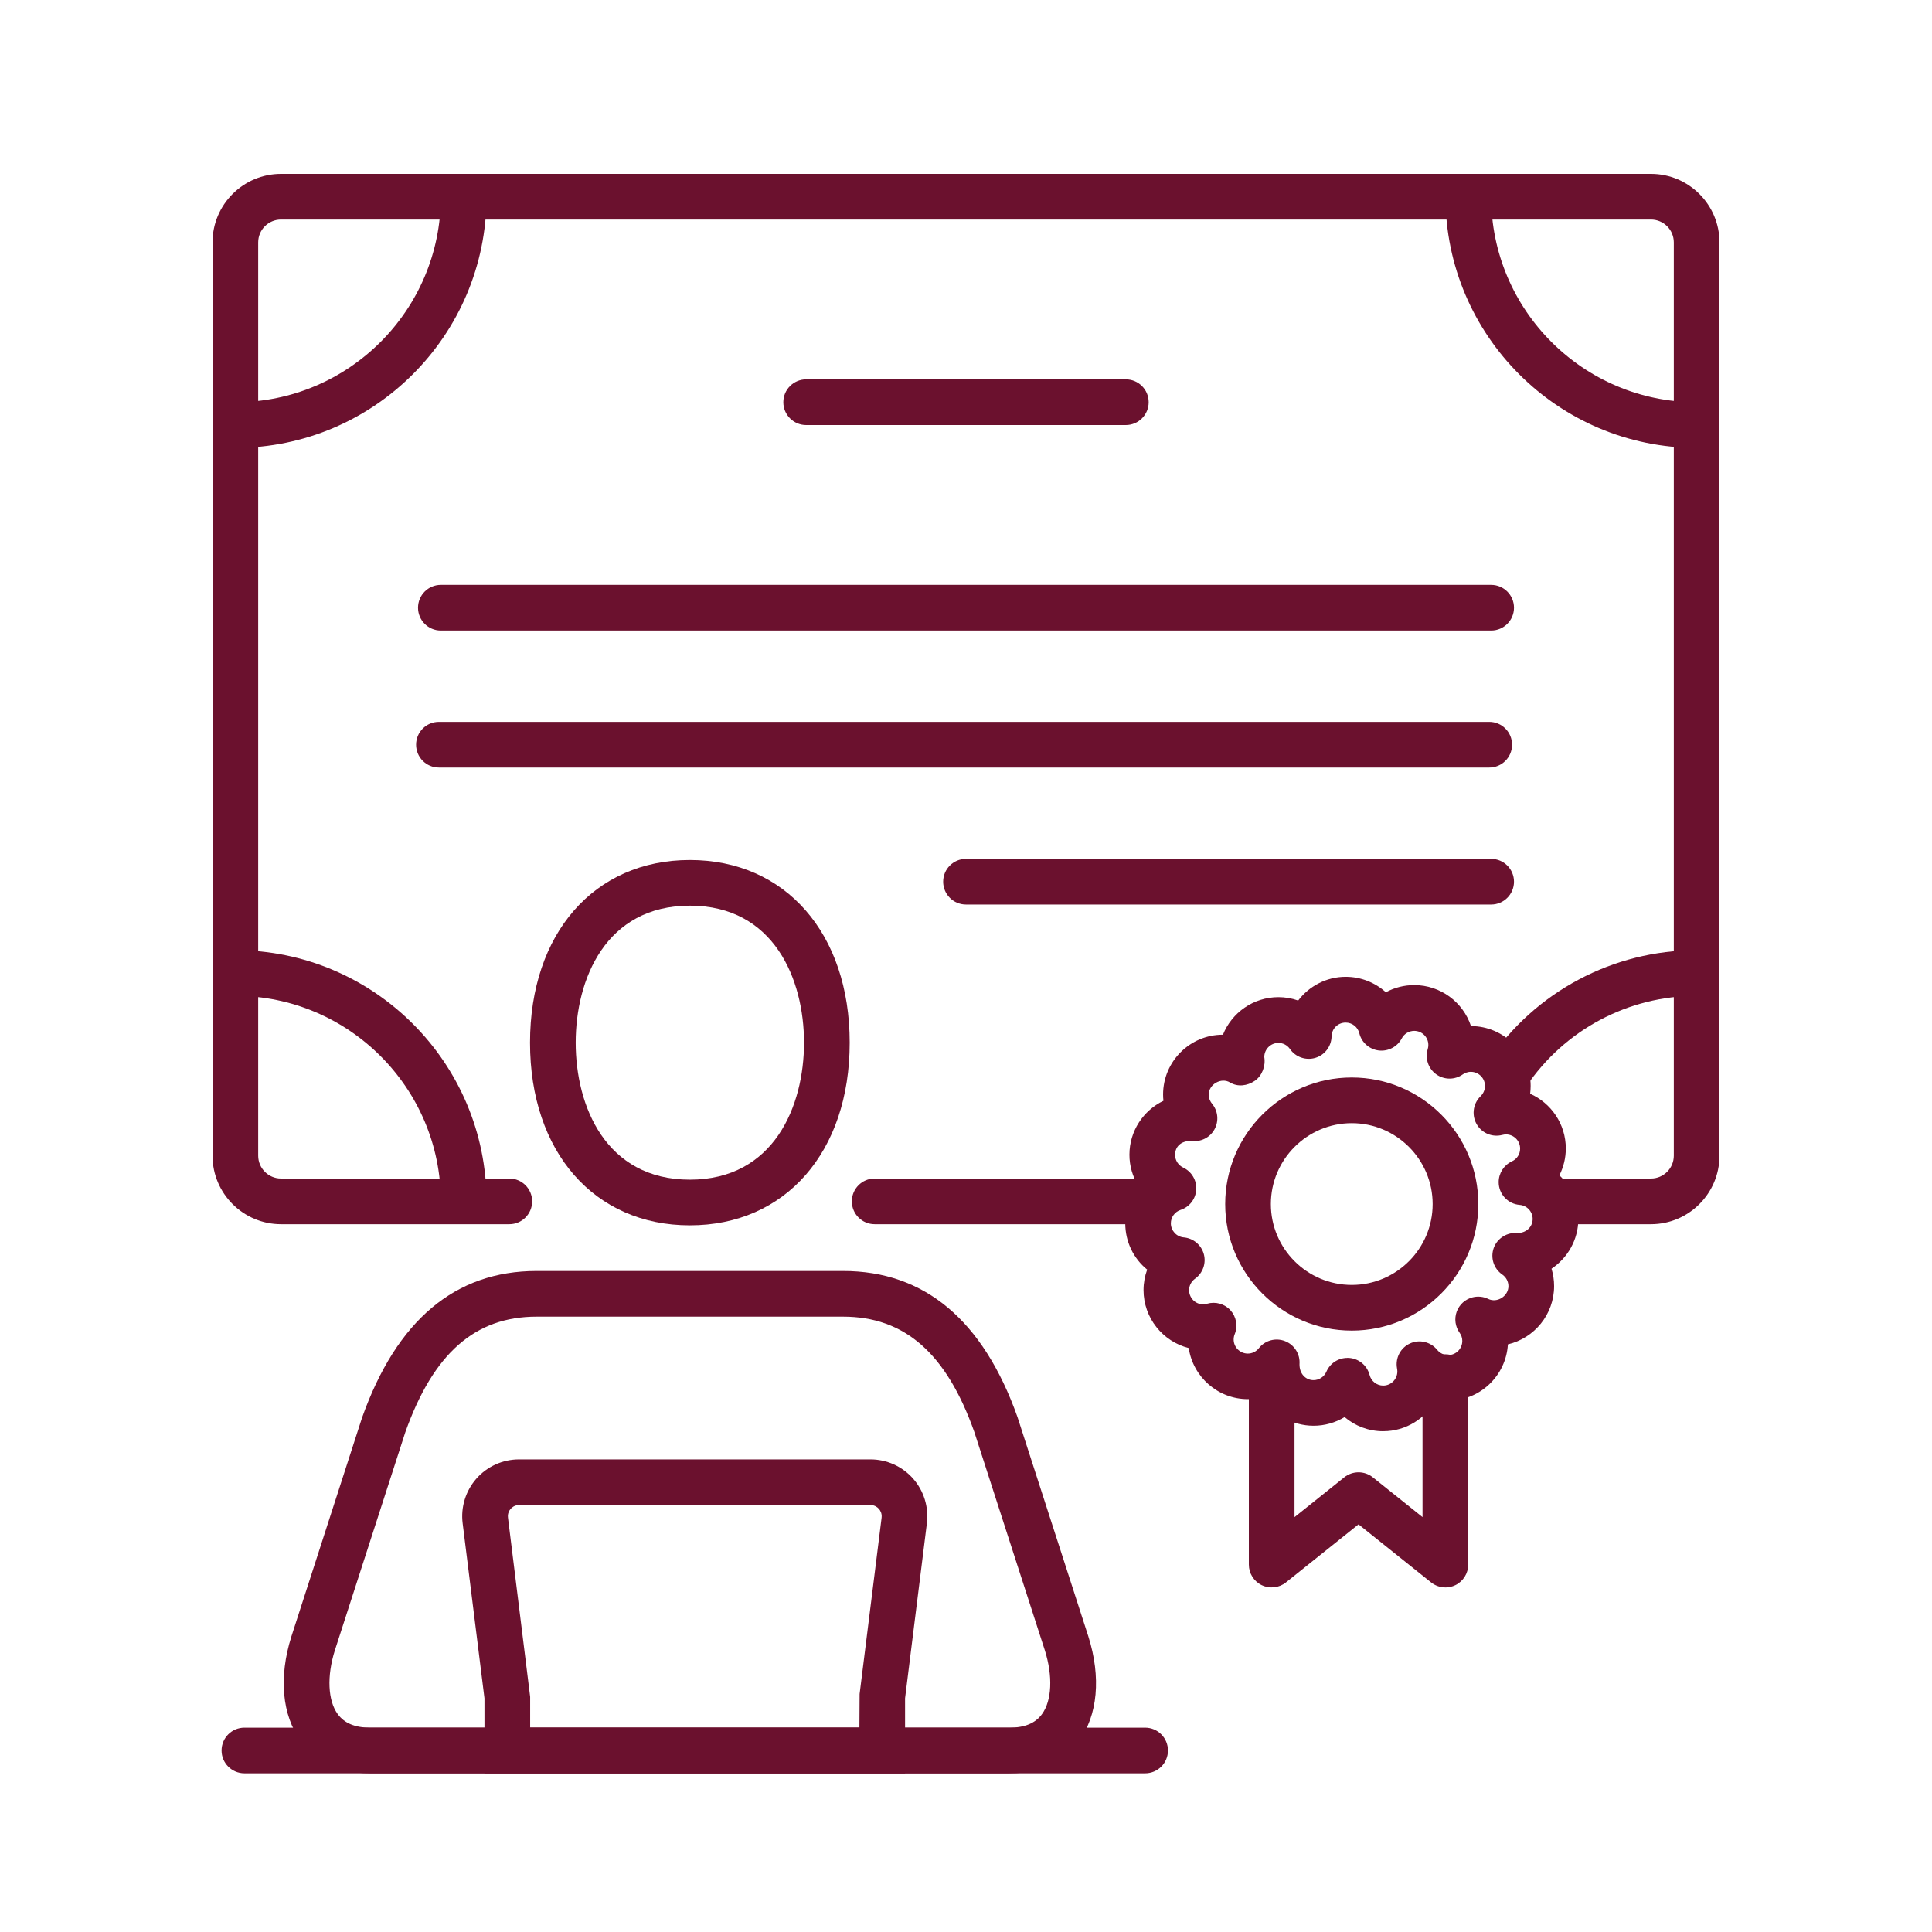 <svg xmlns="http://www.w3.org/2000/svg" width="100" height="100" viewBox="0 0 100 100" fill="none"><g clip-path="url(#clip0_716_41)"><path d="M58.837 63.364H45.273C44.619 63.364 44.091 62.834 44.091 62.182C44.091 61.529 44.619 61 45.273 61H58.837C59.491 61 60.019 61.529 60.019 62.182C60.019 62.834 59.491 63.364 58.837 63.364Z" fill="#6B112E"></path><path d="M85.454 63.364H81.095C80.441 63.364 79.913 62.834 79.913 62.182C79.913 61.529 80.441 61 81.095 61H85.454C86.107 61 86.636 60.469 86.636 59.818V12.546C86.636 11.894 86.107 11.364 85.454 11.364H14.546C13.893 11.364 13.364 11.894 13.364 12.546V59.818C13.364 60.469 13.893 61 14.546 61H26.363C27.016 61 27.544 61.529 27.544 62.182C27.544 62.834 27.016 63.364 26.363 63.364H14.546C12.591 63.364 11 61.773 11 59.818V12.546C11 10.591 12.591 9 14.546 9H85.454C87.409 9 89 10.591 89 12.546V59.818C89 61.773 87.409 63.364 85.454 63.364Z" fill="#6B112E"></path><path d="M12.182 23.182V20.818C18.047 20.818 22.818 16.046 22.818 10.182H25.182C25.182 17.35 19.35 23.182 12.182 23.182Z" fill="#6B112E"></path><path d="M25.182 62.182H22.818C22.818 56.318 18.047 51.545 12.182 51.545V49.182C19.35 49.182 25.182 55.014 25.182 62.182Z" fill="#6B112E"></path><path d="M87.818 23.182C80.65 23.182 74.818 17.35 74.818 10.182H77.182C77.182 16.046 81.953 20.818 87.818 20.818V23.182Z" fill="#6B112E"></path><path d="M78.998 56.235L77.039 54.913C79.464 51.323 83.493 49.182 87.818 49.182V51.545C84.279 51.545 80.981 53.298 78.998 56.235Z" fill="#6B112E"></path><path d="M58.273 22H41.727C41.074 22 40.545 21.471 40.545 20.818C40.545 20.166 41.074 19.636 41.727 19.636H58.273C58.926 19.636 59.455 20.166 59.455 20.818C59.455 21.471 58.926 22 58.273 22Z" fill="#6B112E"></path><path d="M77.182 32.636H22.818C22.165 32.636 21.637 32.107 21.637 31.455C21.637 30.802 22.165 30.273 22.818 30.273H77.182C77.835 30.273 78.364 30.802 78.364 31.455C78.364 32.107 77.835 32.636 77.182 32.636Z" fill="#6B112E"></path><path d="M77.083 39.727H22.719C22.065 39.727 21.537 39.198 21.537 38.545C21.537 37.893 22.065 37.364 22.719 37.364H77.083C77.736 37.364 78.264 37.893 78.264 38.545C78.264 39.198 77.736 39.727 77.083 39.727Z" fill="#6B112E"></path><path d="M77.182 46.818H50C49.346 46.818 48.818 46.289 48.818 45.636C48.818 44.984 49.346 44.455 50 44.455H77.182C77.835 44.455 78.364 44.984 78.364 45.636C78.364 46.289 77.835 46.818 77.182 46.818Z" fill="#6B112E"></path><path d="M71.593 74.08C70.841 74.08 70.141 73.809 69.597 73.347C69.123 73.635 68.571 73.796 67.993 73.796C66.882 73.796 65.905 73.207 65.359 72.324C65.112 72.387 64.854 72.42 64.592 72.42C63.039 72.42 61.748 71.269 61.529 69.775C60.185 69.437 59.189 68.219 59.189 66.772C59.189 66.407 59.255 66.05 59.377 65.714C58.679 65.148 58.243 64.283 58.243 63.313C58.243 62.592 58.491 61.917 58.918 61.382C58.625 60.904 58.459 60.348 58.459 59.769C58.459 58.541 59.179 57.477 60.219 56.977C60.207 56.868 60.201 56.758 60.201 56.65C60.201 54.943 61.59 53.556 63.295 53.556H63.299C63.756 52.418 64.871 51.612 66.171 51.612C66.524 51.612 66.869 51.672 67.193 51.787C67.76 51.042 68.656 50.559 69.652 50.559C70.443 50.559 71.176 50.856 71.73 51.359C72.173 51.119 72.677 50.988 73.201 50.988C74.568 50.988 75.731 51.878 76.138 53.109C77.841 53.113 79.226 54.5 79.226 56.205C79.226 56.343 79.217 56.478 79.2 56.612C80.286 57.093 81.046 58.181 81.046 59.444C81.046 59.935 80.928 60.41 80.714 60.835C81.319 61.403 81.695 62.209 81.695 63.088C81.695 64.164 81.142 65.113 80.306 65.668C80.394 65.957 80.44 66.259 80.44 66.569C80.44 68.034 79.417 69.264 78.048 69.584C77.954 71.207 76.604 72.499 74.958 72.499C74.744 72.499 74.533 72.477 74.329 72.435C73.808 73.413 72.778 74.079 71.595 74.079L71.593 74.08ZM69.745 70.283C69.774 70.283 69.806 70.283 69.837 70.287C70.339 70.326 70.761 70.679 70.889 71.167C70.972 71.491 71.262 71.718 71.594 71.718C71.998 71.718 72.327 71.389 72.327 70.985C72.327 70.93 72.319 70.875 72.309 70.821C72.215 70.29 72.49 69.762 72.982 69.537C73.467 69.314 74.051 69.45 74.39 69.87C74.529 70.041 74.735 70.139 74.956 70.139C75.361 70.139 75.688 69.811 75.688 69.406C75.688 69.254 75.642 69.112 75.551 68.987C75.323 68.669 75.266 68.258 75.4 67.89C75.534 67.522 75.843 67.245 76.223 67.15C76.492 67.082 76.781 67.111 77.029 67.232C77.495 67.459 78.076 67.086 78.076 66.573C78.076 66.332 77.957 66.107 77.758 65.971C77.313 65.665 77.132 65.097 77.317 64.59C77.502 64.083 78.019 63.771 78.544 63.82H78.549C79.005 63.82 79.33 63.494 79.33 63.093C79.33 62.714 79.036 62.395 78.66 62.365C78.044 62.317 77.571 61.804 77.571 61.187C77.571 60.726 77.84 60.303 78.258 60.11C78.52 59.99 78.681 59.737 78.681 59.448C78.681 59.045 78.354 58.717 77.952 58.717C77.892 58.717 77.826 58.726 77.747 58.746C77.26 58.868 76.752 58.673 76.475 58.256C76.159 57.784 76.221 57.147 76.626 56.75C76.715 56.664 76.863 56.478 76.863 56.21C76.863 55.806 76.535 55.477 76.131 55.477C75.94 55.477 75.798 55.551 75.712 55.611C75.299 55.903 74.748 55.899 74.338 55.605C73.928 55.31 73.752 54.786 73.899 54.303C73.921 54.231 73.931 54.162 73.931 54.085C73.931 53.683 73.603 53.357 73.201 53.357C72.93 53.357 72.68 53.507 72.553 53.75C72.326 54.184 71.847 54.429 71.365 54.372C70.878 54.313 70.477 53.96 70.359 53.484C70.279 53.156 69.988 52.928 69.651 52.928C69.249 52.928 68.93 53.244 68.922 53.647C68.911 54.158 68.573 54.606 68.083 54.754C67.594 54.9 67.064 54.719 66.771 54.299C66.63 54.097 66.411 53.981 66.17 53.981C65.767 53.981 65.439 54.31 65.439 54.714C65.517 55.17 65.328 55.684 64.945 55.944C64.562 56.205 64.068 56.27 63.671 56.031C63.214 55.75 62.564 56.119 62.564 56.656C62.564 56.876 62.657 57.034 62.736 57.128C63.048 57.504 63.097 58.032 62.859 58.459C62.623 58.885 62.149 59.119 61.662 59.054C61.105 59.045 60.821 59.371 60.822 59.775C60.822 60.055 60.987 60.313 61.243 60.434C61.68 60.641 61.948 61.093 61.917 61.576C61.888 62.059 61.566 62.474 61.107 62.625C60.805 62.724 60.603 63.003 60.603 63.319C60.603 63.695 60.896 64.014 61.27 64.047C61.763 64.089 62.177 64.434 62.309 64.911C62.439 65.388 62.259 65.896 61.856 66.185C61.663 66.323 61.547 66.545 61.547 66.778C61.547 67.247 61.993 67.626 62.48 67.48C62.916 67.355 63.383 67.485 63.688 67.819C63.992 68.154 64.078 68.633 63.91 69.053C63.873 69.144 63.854 69.237 63.854 69.329C63.854 69.733 64.182 70.061 64.586 70.061C64.809 70.061 65.017 69.961 65.158 69.783C65.479 69.376 66.032 69.227 66.513 69.417C66.997 69.606 67.301 70.089 67.262 70.607C67.254 71.107 67.583 71.436 67.987 71.436C68.277 71.436 68.539 71.263 68.655 70.996C68.844 70.562 69.271 70.286 69.739 70.286L69.745 70.283Z" fill="#6B112E"></path><path d="M69.968 68.872C66.355 68.872 63.416 65.934 63.416 62.322C63.416 58.711 66.355 55.77 69.968 55.77C73.581 55.77 76.518 58.71 76.518 62.322C76.518 65.935 73.58 68.872 69.968 68.872ZM69.968 58.134C67.659 58.134 65.78 60.013 65.78 62.322C65.78 64.632 67.659 66.508 69.968 66.508C72.277 66.508 74.154 64.631 74.154 62.322C74.154 60.014 72.276 58.134 69.968 58.134Z" fill="#6B112E"></path><path d="M74.812 82.164C74.549 82.164 74.288 82.075 74.074 81.905L70.318 78.9L66.561 81.905C66.206 82.189 65.721 82.243 65.309 82.048C64.9 81.852 64.64 81.437 64.64 80.983V71.279C64.64 70.627 65.169 70.098 65.822 70.098C66.476 70.098 67.004 70.627 67.004 71.279V78.525L69.579 76.465C70.011 76.12 70.625 76.12 71.056 76.465L73.63 78.525V71.281C73.63 70.628 74.159 70.099 74.812 70.099C75.466 70.099 75.994 70.628 75.994 71.281V80.985C75.994 81.438 75.733 81.853 75.325 82.049C75.161 82.127 74.987 82.166 74.812 82.166V82.164Z" fill="#6B112E"></path><path d="M46.847 91.786H25.076V87.902L23.947 78.847C23.841 78.009 24.103 77.165 24.66 76.531C25.218 75.899 26.021 75.538 26.863 75.538H45.057C45.9 75.538 46.703 75.899 47.26 76.531C47.819 77.164 48.079 78.008 47.975 78.846L46.846 87.902V91.786H46.847ZM27.44 89.423H44.483L44.493 87.682L45.632 78.554C45.659 78.327 45.555 78.169 45.49 78.096C45.425 78.023 45.284 77.901 45.059 77.901H26.865C26.639 77.901 26.497 78.024 26.433 78.096C26.368 78.169 26.263 78.327 26.293 78.554L27.441 87.829V89.423H27.44Z" fill="#6B112E"></path><path d="M59.273 91.786H12.651C11.998 91.786 11.469 91.257 11.469 90.605C11.469 89.952 11.998 89.423 12.651 89.423H59.271C59.925 89.423 60.453 89.952 60.453 90.605C60.453 91.257 59.925 91.786 59.271 91.786H59.273Z" fill="#6B112E"></path><path d="M35.707 63.423C30.759 63.423 27.434 59.623 27.434 53.968C27.434 48.313 30.759 44.514 35.707 44.514C40.655 44.514 43.98 48.313 43.98 53.968C43.98 59.623 40.655 63.423 35.707 63.423ZM35.707 46.877C31.346 46.877 29.798 50.697 29.798 53.968C29.798 57.24 31.346 61.059 35.707 61.059C40.068 61.059 41.616 57.24 41.616 53.968C41.616 50.697 40.068 46.877 35.707 46.877Z" fill="#6B112E"></path><path d="M52.253 91.786H19.162C17.206 91.786 16.133 90.881 15.576 90.122C14.596 88.787 14.417 86.813 15.081 84.709L18.739 73.382C20.533 68.331 23.567 65.786 27.772 65.786H43.643C47.849 65.786 50.884 68.331 52.666 73.35L56.333 84.701C57 86.812 56.82 88.786 55.841 90.121C55.284 90.881 54.211 91.785 52.255 91.785L52.253 91.786ZM27.771 68.15C24.587 68.15 22.428 70.054 20.976 74.141L17.331 85.427C16.913 86.757 16.968 88.023 17.482 88.724C17.826 89.194 18.376 89.422 19.162 89.422H52.253C53.038 89.422 53.588 89.194 53.932 88.724C54.446 88.023 54.502 86.757 54.081 85.42L50.427 74.108C48.986 70.053 46.827 68.15 43.642 68.15H27.771Z" fill="#6B112E"></path></g><defs><clipPath id="clip0_716_41"><rect width="78" height="82.786" fill="white" transform="translate(11 9)"></rect></clipPath></defs></svg>